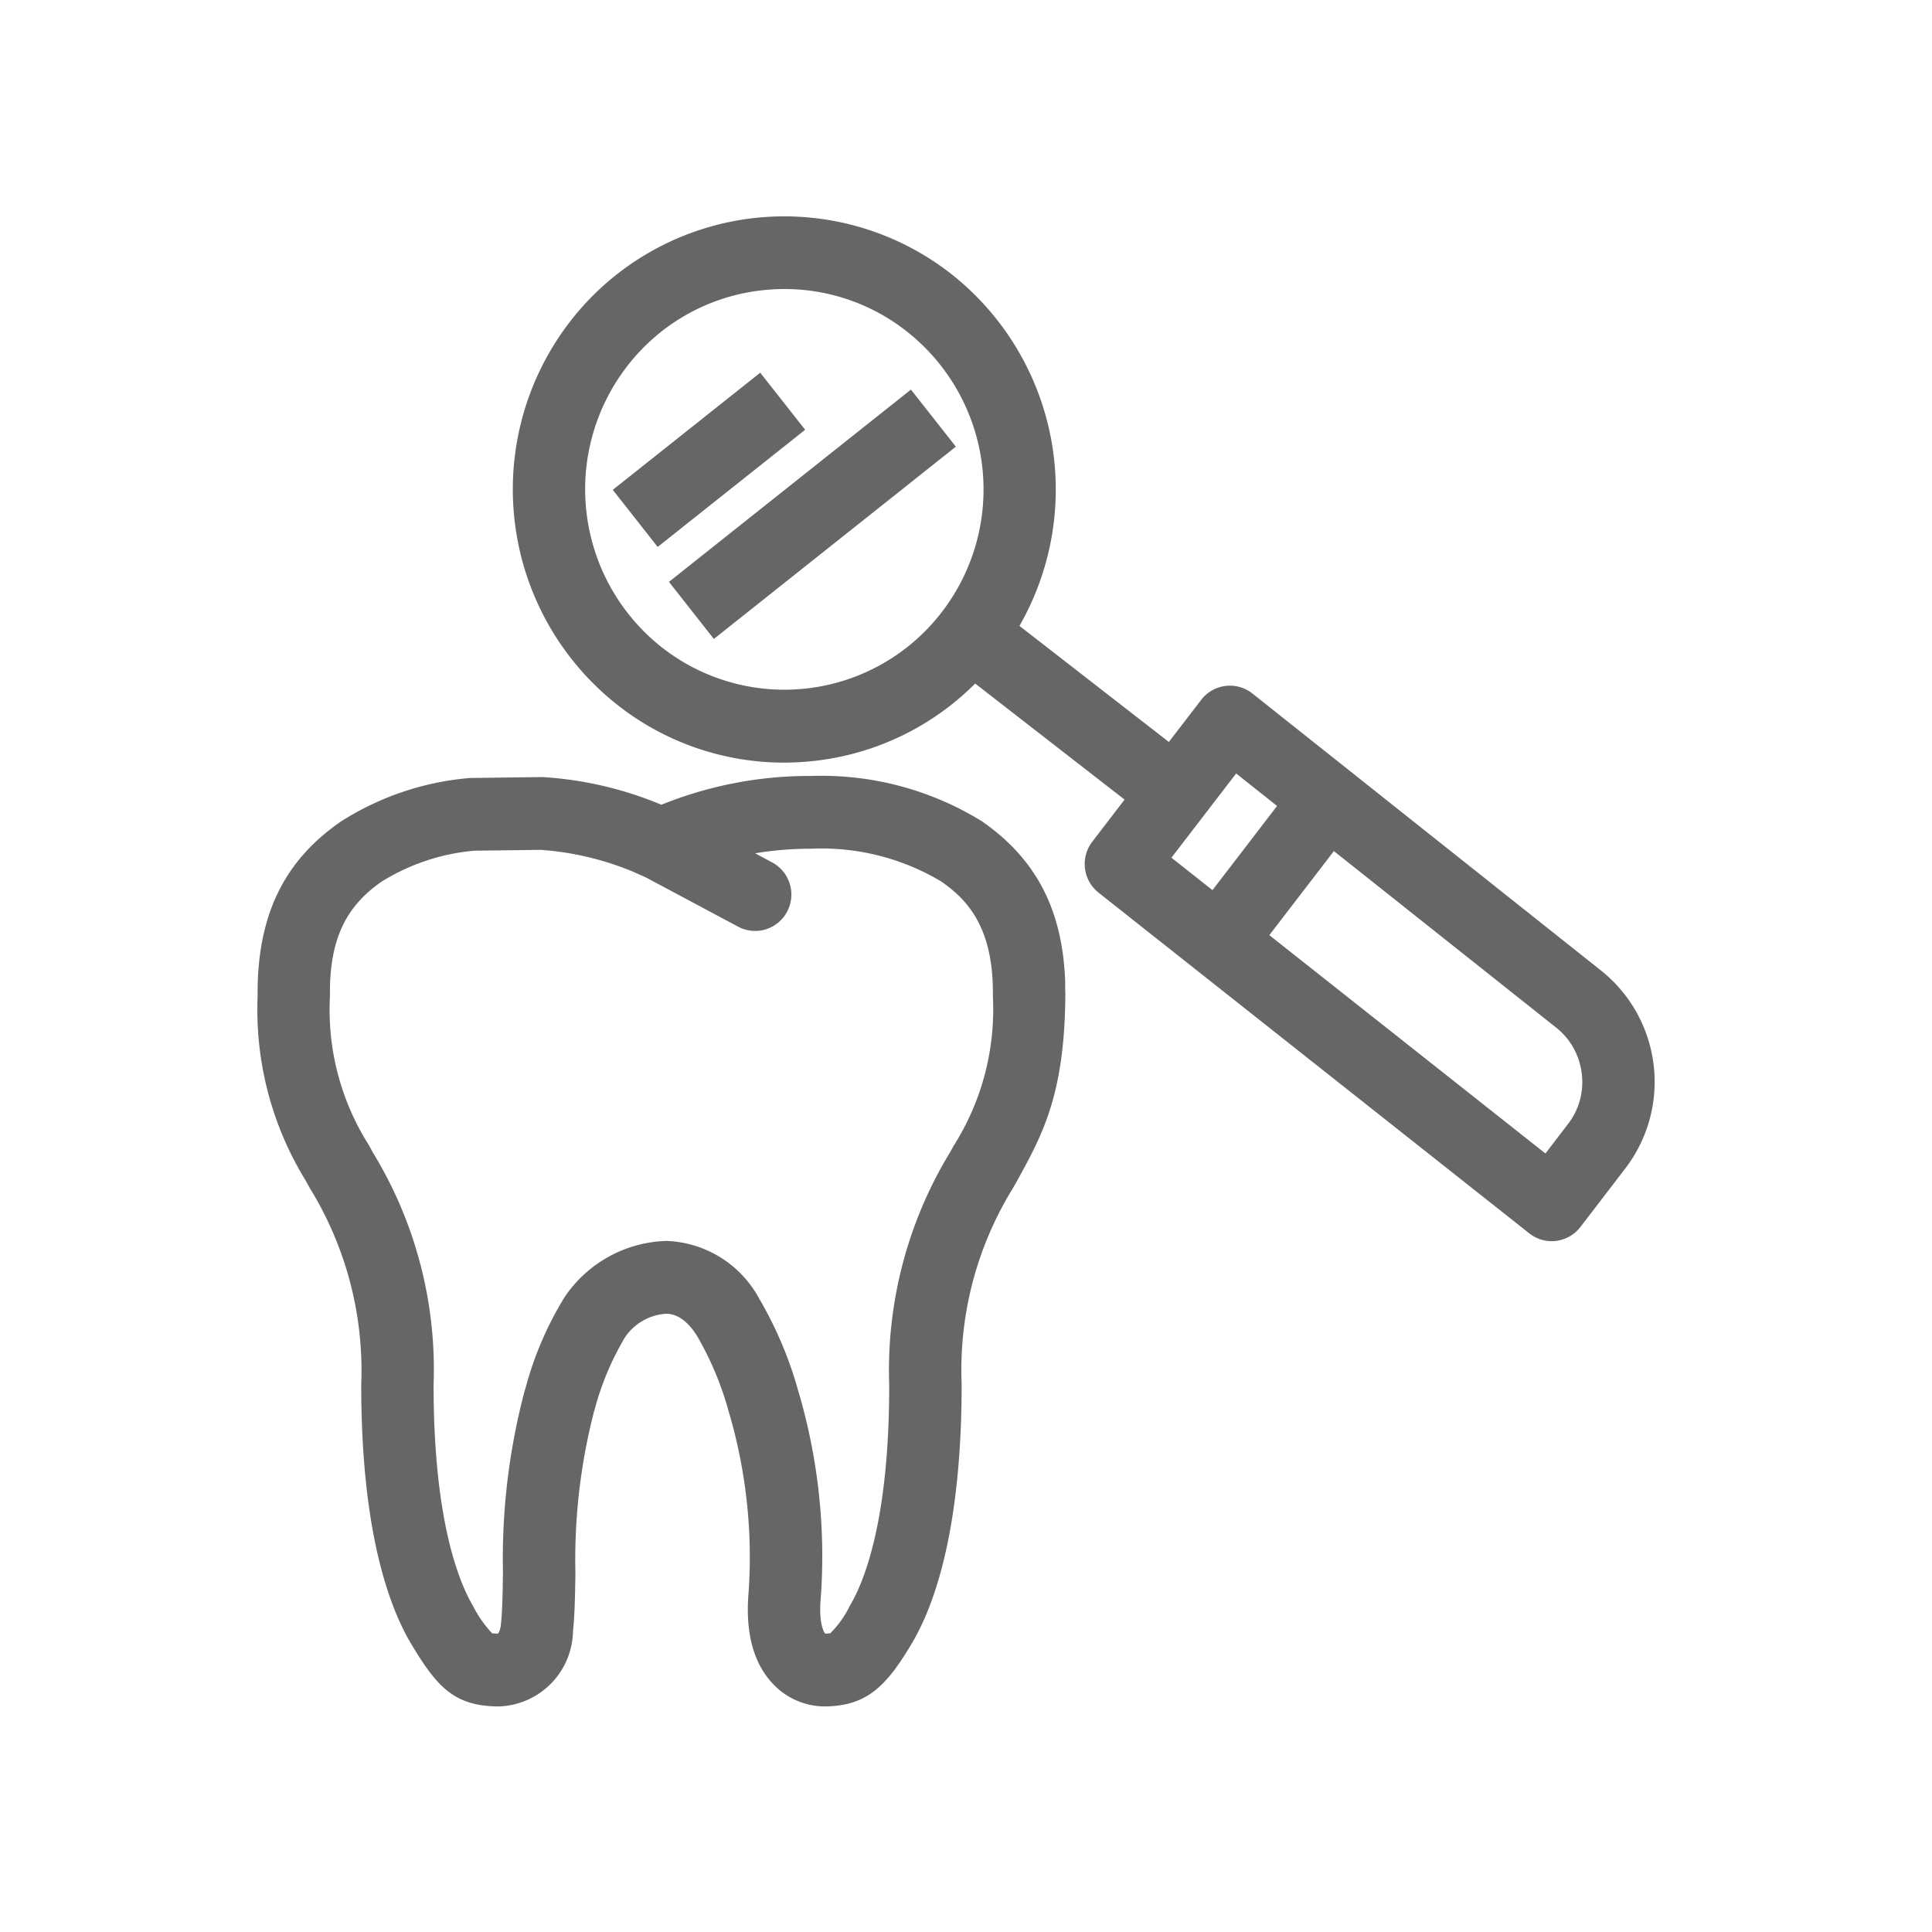 <svg id="diagnost.svg" xmlns="http://www.w3.org/2000/svg" width="120" height="120" viewBox="0 0 120 120">
  <defs>
    <style>
      .cls-1 {
        fill: #fff;
        fill-opacity: 0;
        opacity: 0.2;
      }

      .cls-2 {
        fill: #666;
        fill-rule: evenodd;
      }
    </style>
  </defs>
  <rect class="cls-1" width="120" height="120"/>
  <path class="cls-2" d="M1077.95,165.575l-2.79,3.638a2.255,2.255,0,0,1-1.51.862,2.224,2.224,0,0,1-.27.017,2.248,2.248,0,0,1-1.39-.484l-26.76-21.166a2.272,2.272,0,0,1-.39-3.158l2.01-2.619-9.28-7.209a16.7,16.7,0,0,1-9.7,4.77,17.093,17.093,0,0,1-2.18.141,16.716,16.716,0,0,1-10.29-3.544,17.046,17.046,0,0,1-3.04-23.788,16.815,16.815,0,0,1,23.67-3.06h0a17.042,17.042,0,0,1,4.29,21.9l9.28,7.21,2.01-2.618a2.248,2.248,0,0,1,3.18-.392l21.6,17.165A8.843,8.843,0,0,1,1077.95,165.575Zm-44.67-52.022a12.243,12.243,0,0,0-7.54-2.6,12.574,12.574,0,0,0-1.6.1,12.28,12.28,0,0,0-8.22,4.738,12.5,12.5,0,0,0,2.23,17.45,12.326,12.326,0,0,0,17.36-2.24A12.487,12.487,0,0,0,1033.28,113.553Zm20.5,27.488-4.02,5.233,2.55,2.013,4.01-5.227Zm21.46,18.606a4.279,4.279,0,0,0-1.61-2.841l-13.78-10.943-4.01,5.22,17.15,13.562,1.4-1.832A4.224,4.224,0,0,0,1075.24,159.647Zm-56.69-30.506,15.03-11.943,2.79,3.545-15.03,11.943Zm-3.49-5.715,9.16-7.277,2.79,3.545-9.16,7.277Zm-4.23,17.847a22.664,22.664,0,0,1,7.25,1.711,24.539,24.539,0,0,1,9.3-1.789h0.09a18.956,18.956,0,0,1,10.52,2.817c3.37,2.342,5,5.491,5.17,9.927v0.512c0.01,0.162.01,0.319,0.01,0.473-0.06,6.094-1.43,8.572-3.01,11.443l-0.23.408a21.487,21.487,0,0,0-3.2,12.193c0,9-1.68,13.72-3.09,16.1-1.58,2.656-2.8,3.921-5.48,3.921h-0.01a4.436,4.436,0,0,1-3.21-1.477c-1.17-1.283-1.66-3.186-1.44-5.657a31.829,31.829,0,0,0-1.24-11.187,19.833,19.833,0,0,0-1.94-4.65c-0.86-1.4-1.69-1.414-1.97-1.418a3.339,3.339,0,0,0-2.54,1.477,17.6,17.6,0,0,0-1.88,4.486l-0.04.13a36.9,36.9,0,0,0-1.15,10.037c-0.02,1.3-.04,2.52-0.15,3.6a4.765,4.765,0,0,1-4.58,4.66c-2.83,0-3.89-1.254-5.49-3.914-1.41-2.389-3.088-7.109-3.083-16.089a21.606,21.606,0,0,0-3.179-12.167l-0.269-.488A20.231,20.231,0,0,1,993,154.941c0-.308,0-0.627.011-0.977,0.164-4.466,1.8-7.613,5.157-9.934a17.559,17.559,0,0,1,7.883-2.695c0.07-.008.15-0.013,0.23-0.014l4.34-.056C1010.69,141.268,1010.76,141.268,1010.83,141.273Zm-4.38,4.566a13.066,13.066,0,0,0-5.75,1.922c-2.125,1.474-3.086,3.372-3.2,6.341-0.006.281-.008,0.565-0.008,0.822a15.67,15.67,0,0,0,2.427,9.213l0.247,0.458A25.834,25.834,0,0,1,1003.93,179c0,8.355,1.54,12.2,2.45,13.75a7.321,7.321,0,0,0,1.19,1.7c-0.01,0,0,0,.01,0,0.03,0,.14.012,0.36,0.014a1.264,1.264,0,0,0,.17-0.543c0.1-.935.11-2.015,0.13-3.268a40.639,40.639,0,0,1,1.35-11.275l0.05-.159a21.26,21.26,0,0,1,2.42-5.641,7.9,7.9,0,0,1,6.27-3.5h0.09a6.81,6.81,0,0,1,5.72,3.555,24.073,24.073,0,0,1,2.43,5.723,36.091,36.091,0,0,1,1.41,12.892c-0.14,1.569.19,2.135,0.28,2.217a1.365,1.365,0,0,0,.32-0.028,6.192,6.192,0,0,0,1.2-1.69c0.92-1.545,2.46-5.389,2.45-13.762a26.033,26.033,0,0,1,3.79-14.432l0.21-.381a15.816,15.816,0,0,0,2.44-9.269v-0.355c0-.155-0.01-0.314-0.01-0.479-0.15-3.708-1.7-5.278-3.21-6.325a14.491,14.491,0,0,0-8.07-2.029h-0.07a21.377,21.377,0,0,0-3.41.284l1.06,0.567a2.265,2.265,0,0,1,.93,3.056,2.243,2.243,0,0,1-3.04.937l-5.75-3.07-0.77-.342a18.236,18.236,0,0,0-5.76-1.361Z" transform="translate(-977 -93)"/>
</svg>

